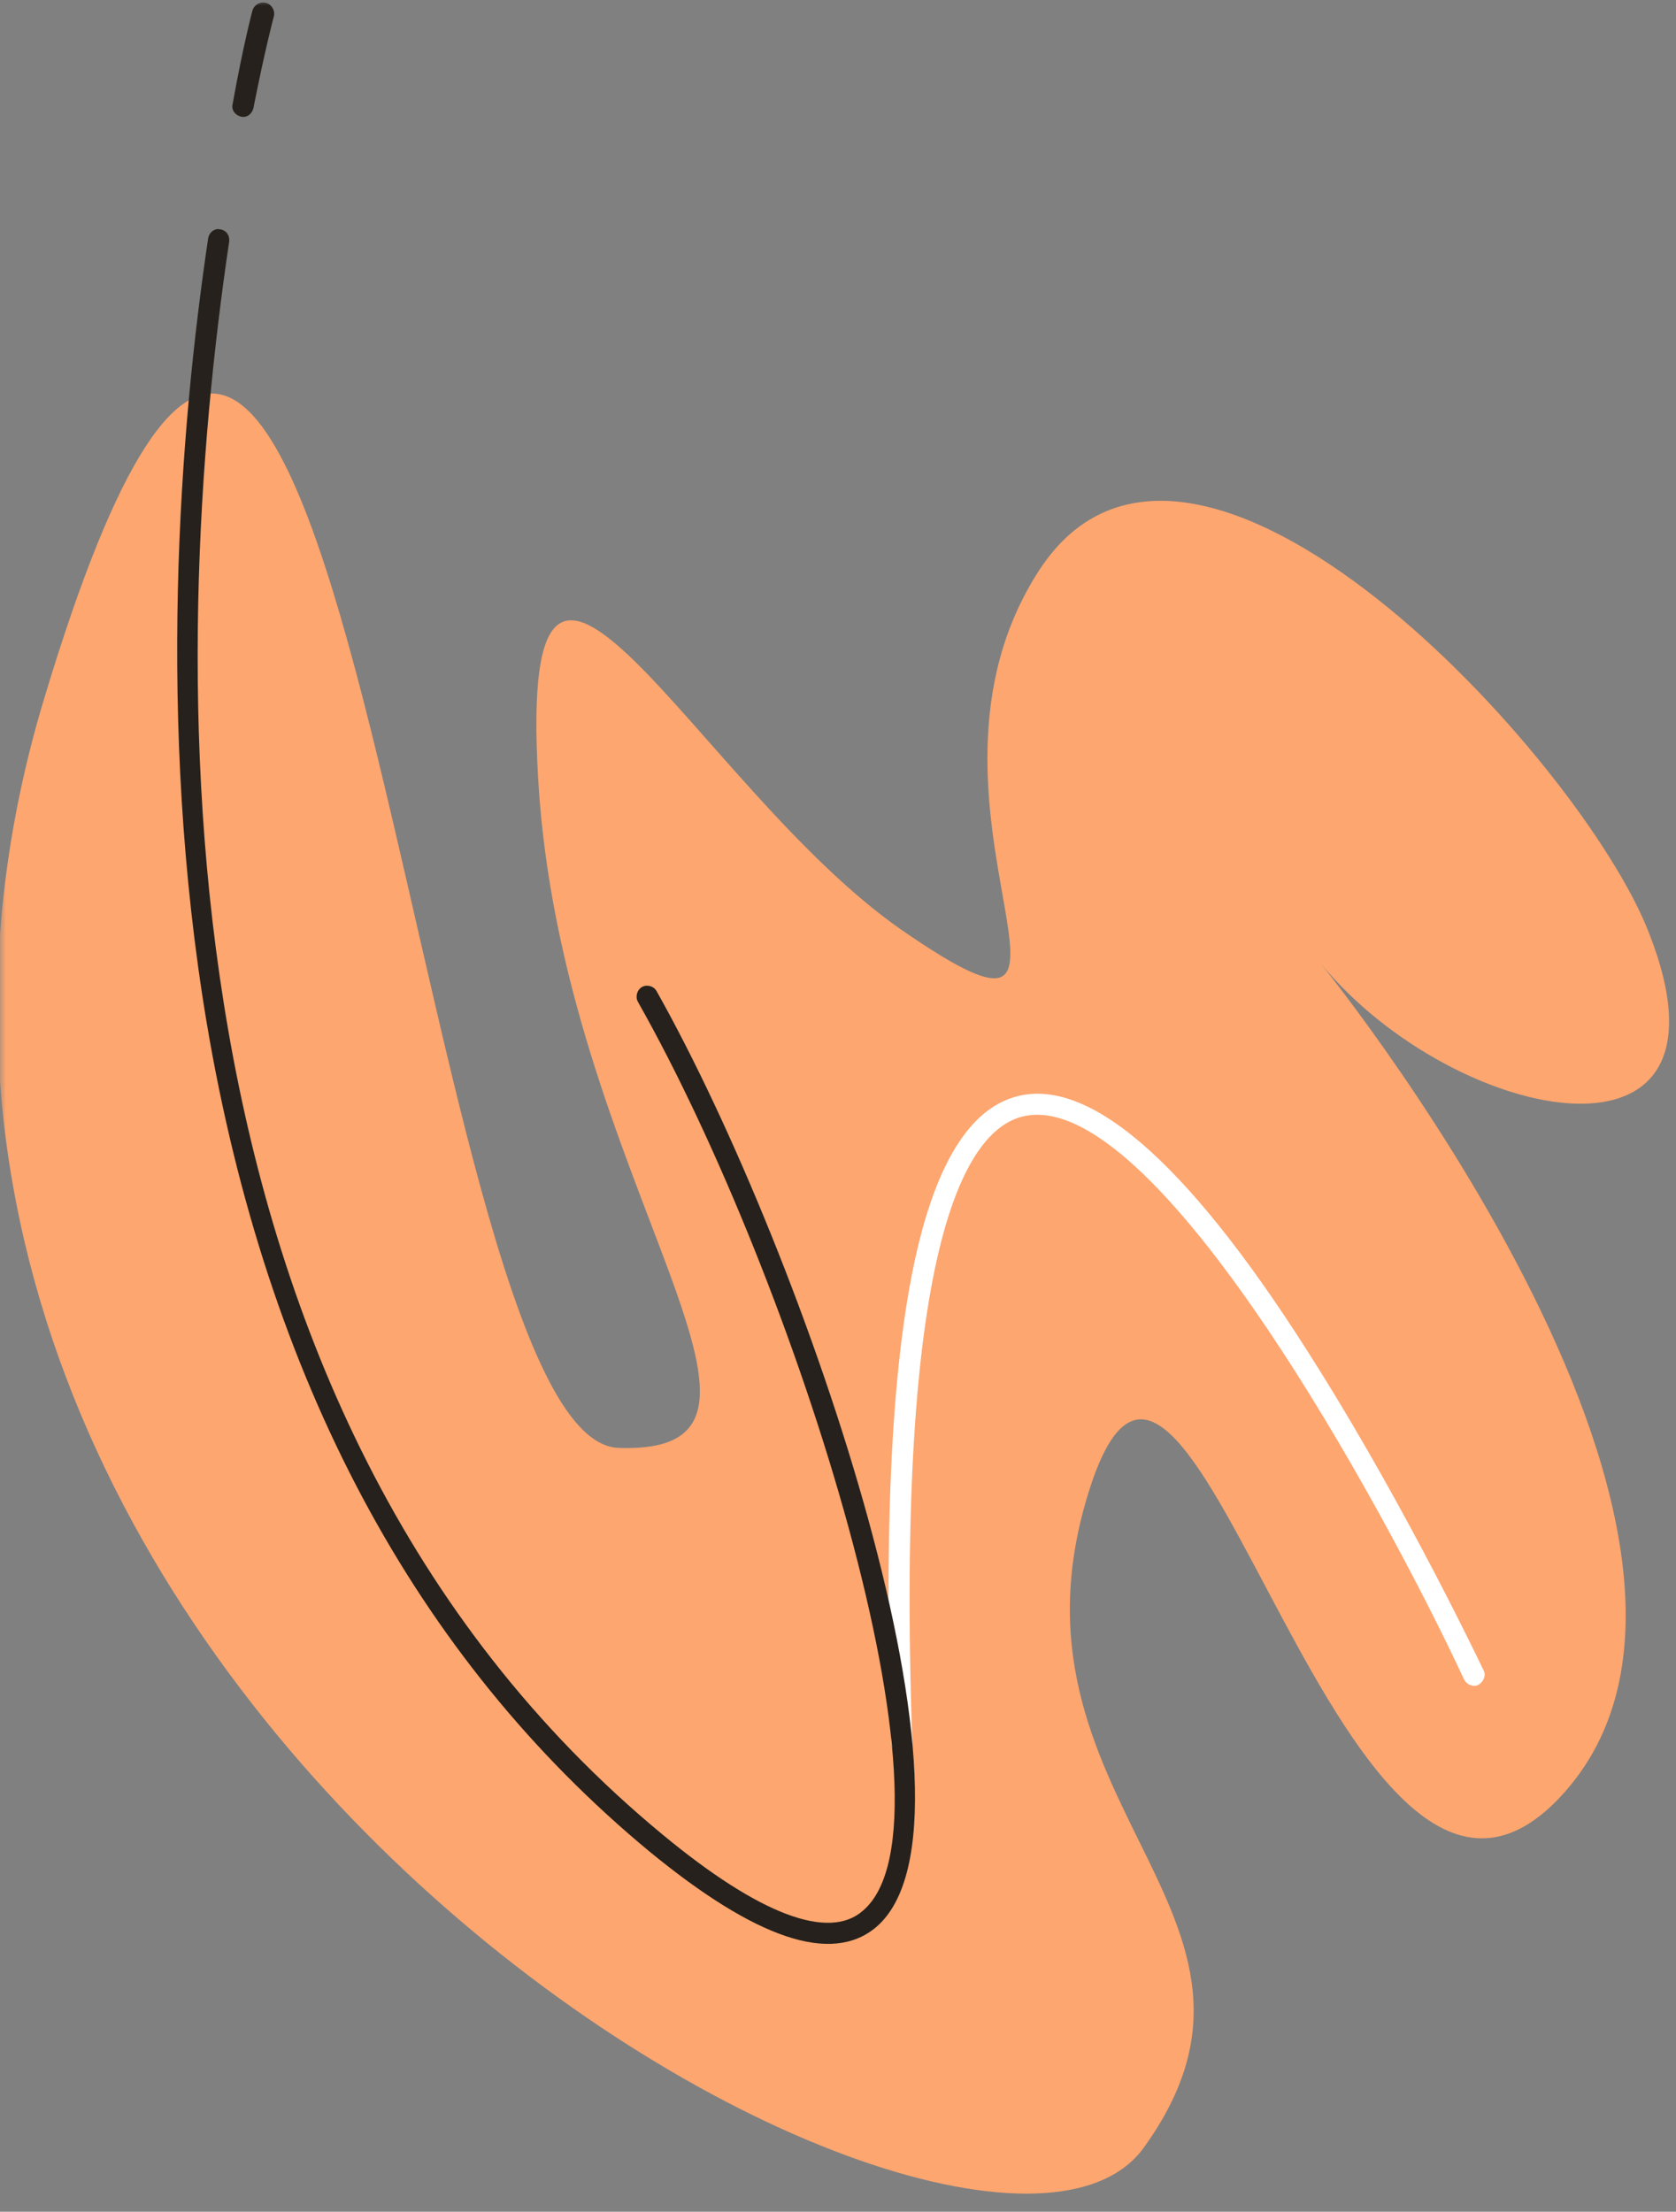 <svg width="144" height="190" viewBox="0 0 144 190" fill="none" xmlns="http://www.w3.org/2000/svg">
<rect x="0" y="0" width="144" height="190" fill="#808080" stroke="none"/>
<mask id="mask0_67_2724" style="mask-type:alpha" maskUnits="userSpaceOnUse" x="0" y="0" width="144" height="190">
<rect width="144" height="190" fill="#D9D9D9"/>
</mask>
<g mask="url(#mask0_67_2724)">
<path d="M112.971 82.13C112.971 82.13 153.716 131.811 134.552 153.819C115.387 175.826 102.3 100.876 93.632 127.876C84.963 154.874 112.818 164.335 98.272 184.495C83.727 204.654 -21.847 145.319 3.759 60.129C29.365 -25.061 34.854 123.746 53.151 124.382C71.448 125.018 48.226 101.275 46.236 66.881C44.386 34.975 59.843 67.622 77.448 79.874C98.02 94.101 76.256 68.933 89.327 48.924C102.504 28.852 135.882 65.211 141.663 80.105C150.41 102.329 123.958 96.331 112.971 82.13Z" fill="#FDA66F"/>
<path d="M79.184 105.849C81.023 98.989 83.769 95.095 87.424 94.168C93.868 92.535 102.604 100.414 113.321 117.629C121.167 130.171 127.401 143.37 127.462 143.477C127.706 143.906 127.464 144.476 127.038 144.725C126.613 144.975 126.05 144.733 125.806 144.305C119.091 129.887 99.174 93.14 87.852 95.916C82.761 97.185 76.921 107.603 78.382 149.663C78.413 150.215 78.048 150.572 77.501 150.607C76.954 150.641 76.604 150.275 76.573 149.722C75.878 129.565 76.733 114.997 79.184 105.849Z" fill="white"/>
<path d="M17.913 20.348C18.027 19.925 18.474 19.591 18.893 19.703C19.418 19.753 19.745 20.204 19.693 20.735C14.454 56.006 12.333 120.799 56.969 157.634C65.263 164.486 71.21 166.715 74.141 164.14C83.078 156.55 68.379 110.035 54.81 86.065C54.566 85.636 54.725 85.043 55.151 84.794C55.576 84.545 56.161 84.702 56.405 85.13C69.28 108.007 85.769 156.544 75.291 165.538C71.464 168.78 64.97 166.585 55.785 159.041C35.682 142.397 22.911 118.459 17.756 87.847C13.451 62.092 15.419 37.019 17.89 20.433L17.913 20.348Z" fill="#26211C"/>
<path d="M21.683 0.931C21.819 0.423 22.352 0.112 22.854 0.246C23.354 0.38 23.66 0.916 23.523 1.424C23.523 1.424 22.752 4.304 21.77 9.306C21.634 9.814 21.186 10.148 20.684 10.014C20.182 9.879 19.855 9.428 19.991 8.92C20.889 3.895 21.683 0.931 21.683 0.931Z" fill="#26211C"/>
</g>
</svg>
